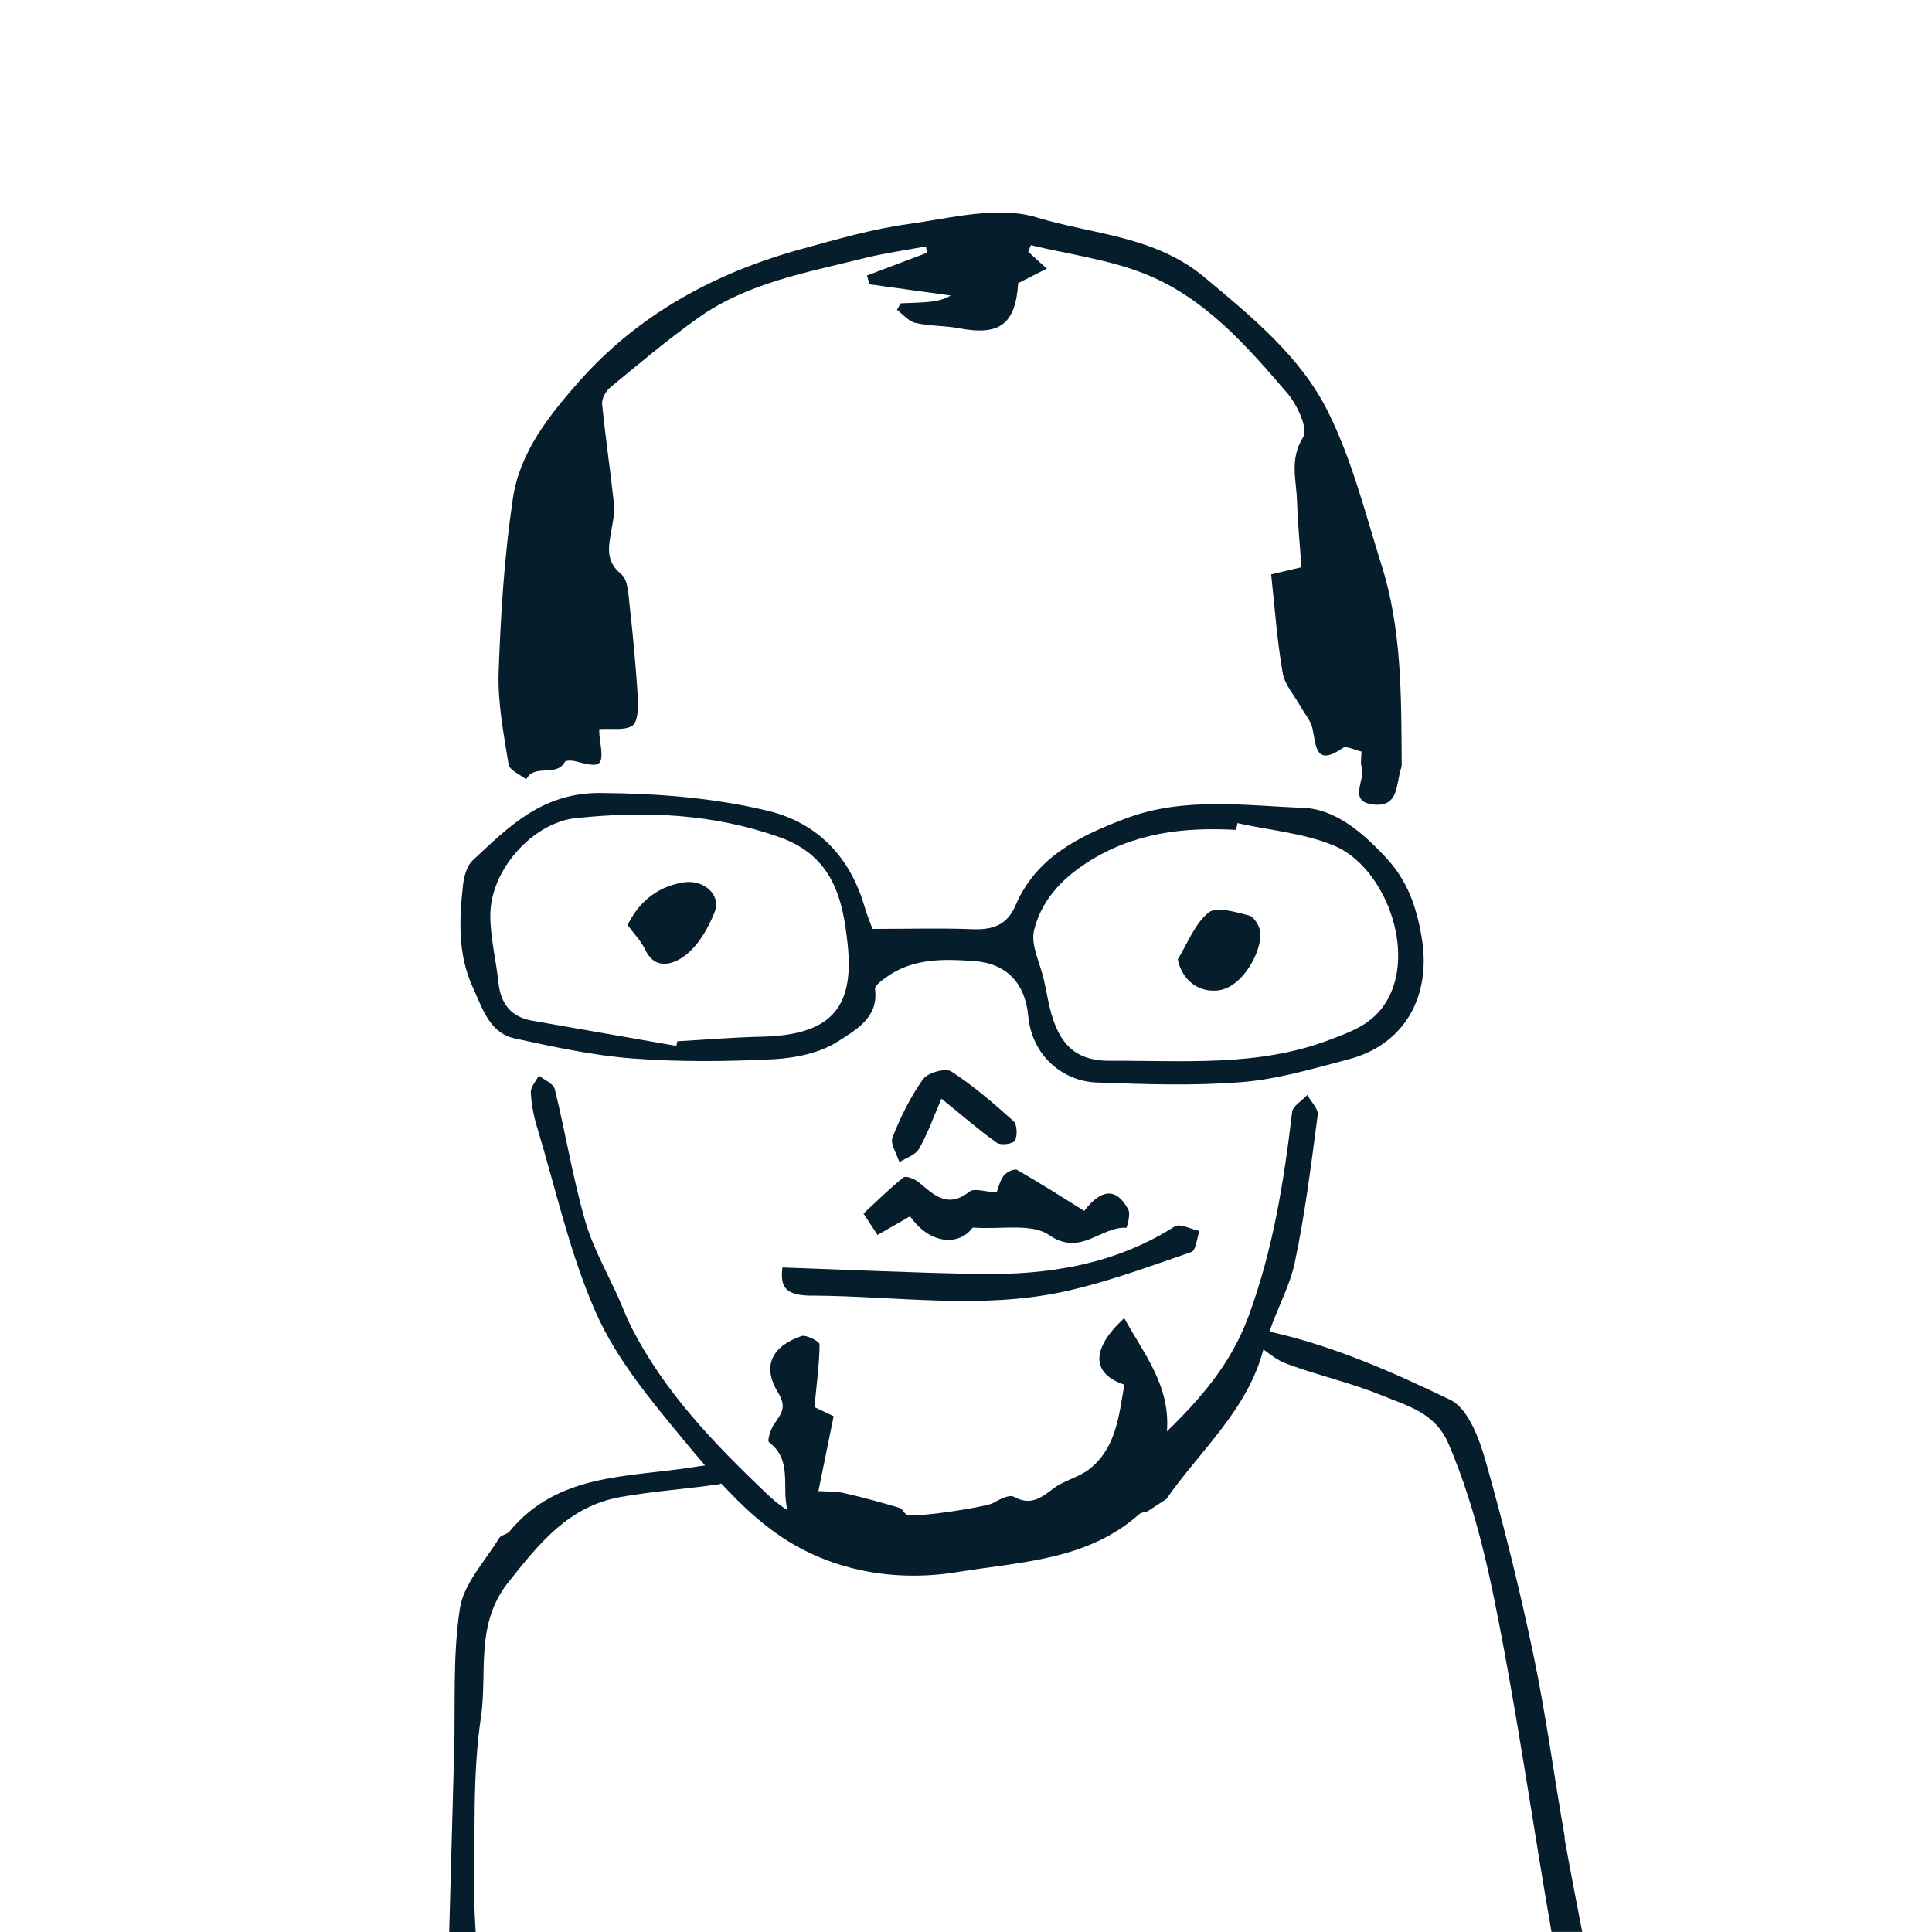 <?xml version="1.0" encoding="UTF-8"?>
<svg id="Layer_2" data-name="Layer 2" xmlns="http://www.w3.org/2000/svg" width="200" height="200" viewBox="0 0 200 200">
  <g id="Layer_1-2" data-name="Layer 1">
    <g>
      <path d="m54.47,80.69c.82-1.68,3.1-.19,4-1.81.1-.18.72-.17,1.06-.08,2.78.75,3,.55,2.56-2.35-.06-.39-.05-.79-.06-.97,1.3-.09,2.61.17,3.42-.35.56-.36.64-1.8.59-2.74-.2-3.24-.5-6.48-.86-9.71-.13-1.13-.16-2.66-.87-3.24-1.68-1.38-1.3-2.89-1.02-4.54.15-.89.36-1.82.27-2.7-.37-3.47-.89-6.92-1.23-10.39-.05-.54.38-1.32.83-1.69,3-2.47,5.98-4.99,9.14-7.23,5.1-3.62,11.19-4.67,17.1-6.15,2.12-.53,4.3-.83,6.45-1.23.04.22.07.44.11.66-2.07.78-4.14,1.57-6.21,2.35.08.3.16.6.25.91,2.81.39,5.61.77,8.42,1.16-.83.48-1.64.61-2.46.68-.9.07-1.81.09-2.72.13l-.39.68c.64.47,1.21,1.19,1.92,1.35,1.48.34,3.06.27,4.56.56,4.19.8,5.8-.48,6.07-4.68.99-.5,1.84-.93,2.96-1.5-.9-.83-1.41-1.29-1.92-1.75.09-.23.18-.45.27-.68,3.91.94,7.97,1.47,11.68,2.92,6.24,2.44,10.63,7.45,14.88,12.41,1.02,1.2,2.18,3.68,1.63,4.55-1.43,2.29-.7,4.43-.63,6.63.07,2.28.3,4.56.45,6.83-1.22.29-2.28.54-3.13.74.38,3.48.61,6.86,1.19,10.19.21,1.24,1.22,2.34,1.87,3.51.41.74,1.03,1.43,1.21,2.22.4,1.79.26,4.04,3.15,2.05.37-.25,1.24.22,1.93.37,0,.6-.13,1.15.02,1.61.45,1.31-1.53,3.6,1.26,3.88,2.63.27,2.29-2.21,2.83-3.79.08-.23.05-.51.05-.77-.04-6.77,0-13.57-2.05-20.12-1.7-5.42-3.09-11.03-5.61-16.06-2.86-5.69-7.85-9.75-12.77-13.86-5.14-4.29-11.55-4.41-17.34-6.18-4.02-1.23-8.91.07-13.35.69-3.68.51-7.31,1.56-10.91,2.55-8.97,2.45-16.93,6.73-23.15,13.77-3.09,3.5-6.11,7.31-6.82,12.03-.89,5.95-1.27,12-1.48,18.02-.11,3.18.52,6.4,1.03,9.57.1.6,1.2,1.04,1.84,1.56Z" style="fill: #061d2b;"/>
      <path d="m53.3,107.5c4.02.87,8.08,1.76,12.16,2.07,4.85.37,9.76.32,14.62.08,2.28-.12,4.83-.65,6.69-1.86,1.74-1.13,4.21-2.41,3.81-5.41-.05-.35.7-.88,1.16-1.21,2.76-2.01,5.96-1.9,9.12-1.68,3.32.24,5.27,2.28,5.58,5.69.39,4.14,3.61,6.75,7.08,6.88,5.01.18,10.05.36,15.03-.04,3.72-.3,7.4-1.4,11.05-2.36,5.84-1.53,8.6-6.58,7.57-12.63-.54-3.17-1.45-5.84-3.71-8.27-2.43-2.61-5.23-5-8.53-5.13-6.13-.24-12.41-1.17-18.45,1.12-4.76,1.81-9.21,3.96-11.36,8.99-.88,2.06-2.39,2.53-4.47,2.45-3.27-.13-6.55-.03-10.33-.03-.14-.38-.56-1.4-.87-2.45-1.52-5.11-4.93-8.57-9.98-9.78-5.64-1.35-11.41-1.8-17.3-1.84-6.05-.04-9.48,3.47-13.23,6.97-.6.56-.9,1.62-1,2.49-.41,3.62-.57,7.26,1.02,10.69.99,2.13,1.68,4.68,4.34,5.26Zm53.74-11.18c.73-3.01,2.76-5.27,5.51-7.04,4.78-3.07,9.96-3.67,15.41-3.37.05-.23.09-.46.14-.7,3.35.75,6.9,1.03,10.02,2.34,5.24,2.2,8.56,11,5.37,16.18-1.43,2.32-3.56,3.03-5.77,3.88-7.39,2.85-15.14,2.16-22.79,2.2-3.87.02-5.58-1.95-6.46-6.4-.13-.66-.26-1.33-.41-1.99-.38-1.72-1.39-3.58-1.01-5.12Zm-47.38-11.63c7.11-.75,14.12-.48,21.05,1.98,5.6,1.99,6.57,6.53,7.05,11.22.69,6.71-2.04,9.28-8.98,9.43-2.89.06-5.78.31-8.66.47-.03.16-.06.32-.1.48-4.98-.87-9.96-1.74-14.94-2.61-2.2-.39-3.25-1.77-3.48-3.94-.25-2.37-.87-4.74-.84-7.1.05-4.54,4.35-9.46,8.9-9.94Z" style="fill: #061d2b;"/>
      <path d="m84.12,134.12c8.69.05,17.43,1.46,26.05-.42,4.47-.98,8.82-2.6,13.16-4.09.47-.16.57-1.43.84-2.18-.87-.18-2.03-.81-2.56-.47-6.22,3.96-13.11,5.04-20.27,4.92-6.77-.11-13.54-.44-20.34-.67-.27,2.14.38,2.9,3.12,2.92Z" style="fill: #061d2b;"/>
      <path d="m90.85,127.84c1.32-.76,2.34-1.34,3.36-1.93,2.01,2.89,5.04,3.13,6.48,1.17,2.96.21,6.11-.48,7.91.77,3.28,2.27,5.35-.92,8-.75.05,0,.46-1.39.21-1.87-1.23-2.32-2.81-2.18-4.57.12-2.32-1.44-4.6-2.9-6.95-4.24-.28-.16-1.12.23-1.39.6-.42.58-.58,1.35-.73,1.73-1.18-.06-2.32-.48-2.82-.08-2.26,1.79-3.68.33-5.26-.99-.4-.33-1.31-.68-1.56-.49-1.5,1.21-2.87,2.57-4.14,3.75.63.96,1.04,1.59,1.45,2.21Z" style="fill: #061d2b;"/>
      <path d="m95.13,118.94c.89-1.55,1.49-3.27,2.33-5.21,2.24,1.82,3.92,3.29,5.73,4.57.41.29,1.68.12,1.87-.22.28-.51.24-1.67-.14-2.02-2.05-1.84-4.15-3.66-6.45-5.15-.6-.38-2.45.14-2.92.81-1.31,1.84-2.33,3.92-3.16,6.03-.26.66.45,1.69.71,2.56.7-.45,1.67-.74,2.03-1.38Z" style="fill: #061d2b;"/>
      <path d="m125.97,102.54c2.69-.22,4.68-4.13,4.5-6.03-.06-.63-.65-1.6-1.17-1.74-1.38-.35-3.38-.96-4.19-.3-1.43,1.16-2.17,3.18-3.19,4.85.46,2.16,2.11,3.38,4.05,3.22Z" style="fill: #061d2b;"/>
      <path d="m70.86,98.97c1.39-1.05,2.43-2.82,3.1-4.5.75-1.89-1.15-3.46-3.23-3.12-2.98.48-4.75,2.34-5.76,4.41.67.93,1.41,1.67,1.83,2.56,1.07,2.28,3.1,1.37,4.06.64Z" style="fill: #061d2b;"/>
      <path d="m161.99,190.21c-1.11-6.28-1.94-12.62-3.24-18.86-1.42-6.77-3.08-13.49-4.97-20.14-.66-2.32-1.82-5.42-3.65-6.3-5.92-2.85-12-5.55-18.49-7.01-.08-.02-.16,0-.24,0,.79-2.41,2.1-4.7,2.63-7.17,1.07-5.05,1.7-10.2,2.38-15.32.08-.63-.7-1.37-1.08-2.06-.54.59-1.49,1.13-1.57,1.77-.85,7.18-1.97,14.24-4.51,21.13-1.8,4.89-4.88,8.45-8.45,11.93.37-4.75-2.4-8.04-4.42-11.73-3.47,3.2-3.4,5.75.01,6.89-.56,3.19-.83,6.54-3.62,8.74-1.09.86-2.61,1.16-3.71,2-1.3.99-2.38,1.82-4.12.86-.46-.25-1.47.27-2.11.64-.74.43-8.27,1.6-8.99,1.2-.28-.16-.44-.61-.72-.69-1.91-.56-3.83-1.1-5.77-1.53-.94-.21-1.93-.15-2.63-.2.59-2.91,1.07-5.24,1.58-7.75-.62-.3-1.28-.62-1.99-.95.23-2.38.51-4.43.53-6.49,0-.3-1.38-1.03-1.88-.86-3.09,1.08-4.09,3.13-2.42,5.84.97,1.57.3,2.23-.42,3.3-.35.52-.71,1.69-.52,1.84,2.51,1.9,1.26,4.7,1.93,7.04-.86-.52-1.53-1.1-2.18-1.72-5.42-5.17-10.61-10.53-14.04-17.32-.44-.88-.79-1.81-1.19-2.72-1.21-2.74-2.75-5.39-3.56-8.24-1.28-4.46-2.02-9.07-3.13-13.59-.14-.57-1.08-.94-1.65-1.4-.3.58-.85,1.17-.83,1.73.05,1.2.29,2.43.64,3.59,1.96,6.48,3.41,13.19,6.14,19.32,2.09,4.7,5.57,8.89,8.9,12.92.77.93,1.56,1.88,2.36,2.8-.47.05-.95.14-1.42.21-6.69,1.03-13.88.62-18.83,6.63-.26.31-.87.36-1.07.68-1.45,2.39-3.66,4.7-4.06,7.27-.76,4.9-.46,9.95-.6,14.95-.17,6.19-.34,12.37-.51,18.56h2.74c-.08-1.41-.16-2.82-.14-4.24.08-6.02-.19-12.11.69-18.02.68-4.61-.63-9.57,2.81-13.92,3.21-4.04,6.26-7.88,11.59-8.84,3.39-.61,6.84-.84,10.25-1.33.08-.01.15-.05.23-.08,1.94,2.1,4.01,4.07,6.33,5.6,5.32,3.51,11.79,4.6,18.1,3.57,6.5-1.06,13.45-1.2,18.83-5.99.22-.19.59-.21.87-.3l1.94-1.27c3.53-5.07,8.39-9.19,10.05-15.49.76.58,1.52,1.16,2.38,1.48,3.24,1.21,6.65,1.96,9.85,3.27,2.65,1.09,5.55,1.78,6.94,5.04,2.97,6.94,4.43,14.26,5.79,21.59,1.78,9.61,3.18,19.29,4.86,28.92h3.18c-.63-3.26-1.27-6.52-1.85-9.79Z" style="fill: #061d2b;"/>
      <rect width="200" height="200" style="fill: none;"/>
    </g>
  </g>
</svg>